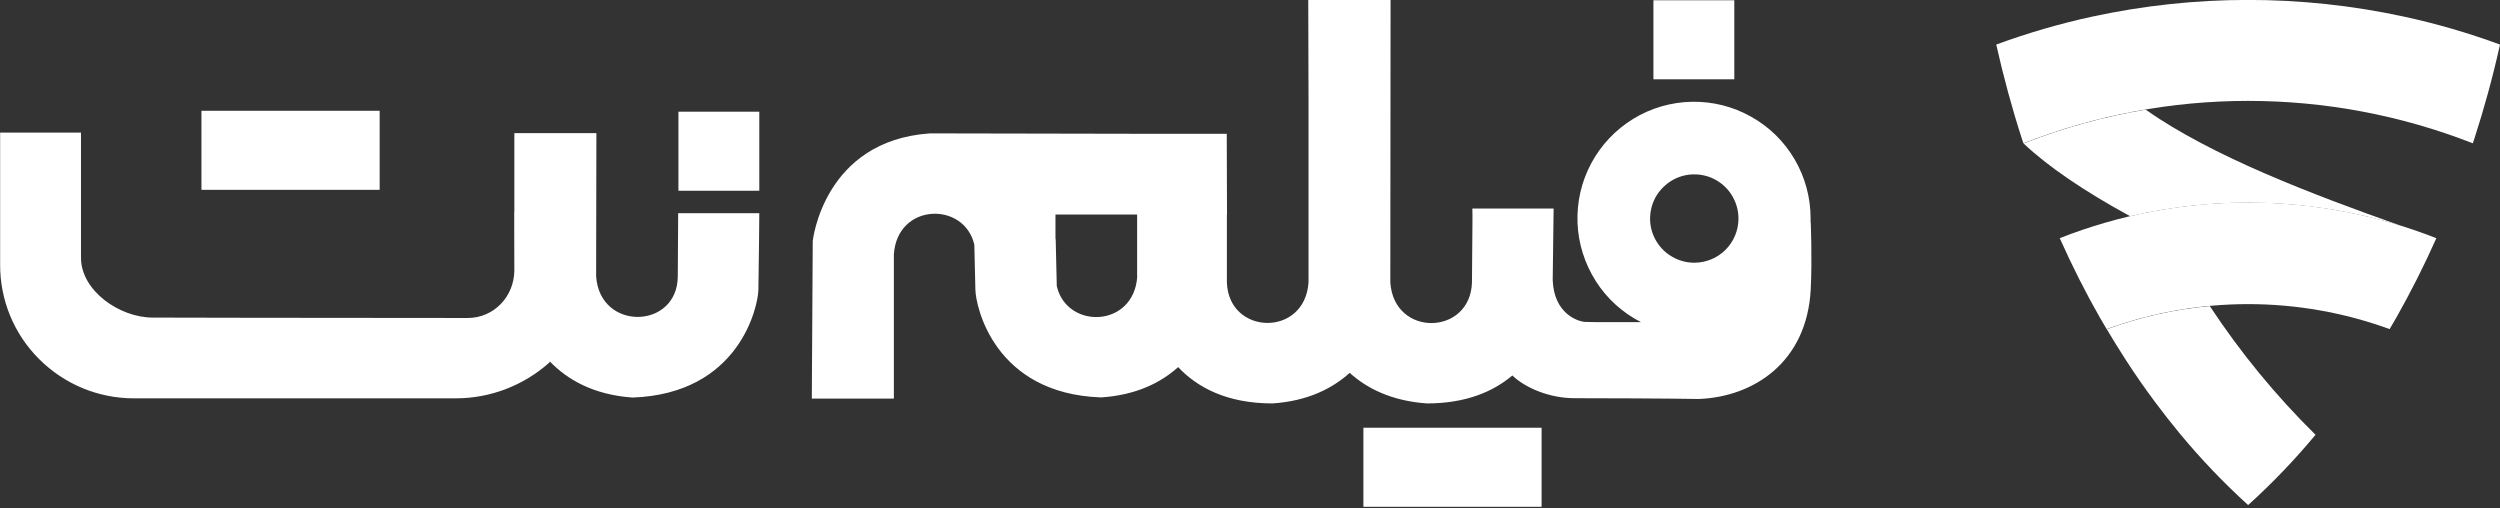 <svg width="246" height="50" viewBox="0 0 246 50" fill="none" xmlns="http://www.w3.org/2000/svg">
<rect x="0" y="0" width="246" height="50" fill="#333333" stroke="none"/>
<g clip-path="url(#clip0_210_775)">
<path d="M211.123 10.786C217.68 15.388 227.398 19.077 236.204 22.201C227.578 19.54 218.399 19.219 209.606 21.276C205.03 18.782 201.533 16.391 199.116 14.115C202.999 12.585 207.023 11.48 211.136 10.786" fill="white"/>
<path d="M198.962 13.678C197.985 10.67 197.15 7.572 196.43 4.384C199.515 3.252 202.677 2.327 205.891 1.633C215.996 -0.553 226.434 -0.553 236.538 1.633C239.752 2.327 242.915 3.252 246 4.384C245.293 7.572 244.444 10.67 243.467 13.678L243.326 14.102C229.108 8.536 213.322 8.536 199.104 14.102L198.962 13.678Z" fill="white"/>
<path d="M239.739 23.435C238.531 26.148 237.207 28.757 235.793 31.264L235.137 32.383C226.151 29.105 216.291 29.105 207.293 32.383L206.637 31.264C205.21 28.77 203.899 26.161 202.677 23.435C214.582 18.756 227.823 18.756 239.727 23.435" fill="white"/>
<path d="M217.435 30.107C220.456 34.684 223.94 38.939 227.848 42.783C225.804 45.238 223.593 47.552 221.215 49.699C218.798 47.501 216.536 45.135 214.453 42.615C213.63 41.613 212.82 40.584 212.036 39.53C211.059 38.219 210.108 36.856 209.195 35.442C208.552 34.452 207.922 33.424 207.305 32.395C210.571 31.2 213.977 30.429 217.435 30.12" fill="white"/>
<path d="M74.715 10.991H66.758V18.769H74.715V10.991Z" fill="white"/>
<path d="M170.655 0.026H162.697V7.803H170.655V0.026Z" fill="white"/>
<path d="M66.732 20.954C66.732 22.548 66.719 22.021 66.694 27.189C66.668 32.421 59.019 32.614 58.659 27.189C58.659 27.138 58.685 13.1 58.685 13.1H50.611V20.877H50.599V21.995L50.611 26.649C50.573 29.195 48.593 31.29 46.022 31.29C29.876 31.29 15.028 31.251 15.028 31.251C11.775 31.251 7.97 28.616 7.97 25.364V13.048H0.013V26.032C-7.07377e-05 29.529 1.375 32.871 3.857 35.339C6.325 37.808 9.667 39.196 13.164 39.196H44.852C48.246 39.196 51.524 37.936 54.057 35.674L54.108 35.571C55.831 37.358 58.402 38.849 62.245 39.119C72.748 38.746 74.587 30.184 74.625 28.526C74.677 26.109 74.715 20.98 74.715 20.98H66.732V20.954Z" fill="white"/>
<path d="M37.358 10.901H19.823V18.679H37.358V10.901Z" fill="white"/>
<path d="M178.162 21.854V21.481C178.162 19.437 177.622 17.445 176.594 15.684C175.565 13.922 174.087 12.47 172.3 11.48C170.526 10.477 168.508 9.976 166.477 10.014C164.446 10.053 162.44 10.631 160.705 11.698C158.969 12.765 157.542 14.269 156.578 16.069C155.614 17.869 155.151 19.887 155.228 21.931C155.305 23.962 155.935 25.942 157.028 27.665C158.121 29.387 159.663 30.776 161.476 31.701H157.247C156.822 31.701 156.36 31.688 155.974 31.676C155.254 31.637 152.914 30.866 152.786 27.575C152.824 24.747 152.876 20.517 152.876 20.517H144.88C144.905 22.111 144.893 20.183 144.841 27.793C144.687 33.025 137.167 33.218 136.807 27.793C136.807 27.498 136.832 2.263 136.832 0.154V0H128.733L128.759 10.13V27.78C128.412 33.205 120.892 33.013 120.725 27.78C120.725 25.094 120.725 22.895 120.725 21.108H120.737L120.712 13.164H111.893L91.517 13.125C81.027 13.832 79.973 23.718 79.973 23.718L79.883 39.222H87.956V25.029C88.29 19.951 94.885 19.797 95.875 24.078C95.914 25.994 95.952 27.703 95.978 28.513C96.016 30.172 97.842 38.746 108.358 39.106C111.803 38.875 114.233 37.653 115.929 36.123C117.781 38.09 120.686 39.697 125.211 39.697C128.669 39.466 131.099 38.232 132.809 36.689C134.518 38.232 136.948 39.453 140.406 39.697C144.276 39.697 146.962 38.515 148.813 36.946C150.035 38.116 152.374 39.183 154.958 39.183C164.176 39.196 167.158 39.26 167.158 39.26C172.544 39.055 177.802 35.661 178.175 28.475C178.329 25.466 178.175 21.88 178.175 21.88L178.162 21.854ZM111.906 27.202C111.572 32.28 104.977 32.434 103.987 28.153C103.948 26.238 103.91 24.528 103.884 23.718C103.884 23.641 103.884 23.538 103.858 23.422V21.108H111.893V27.202H111.906ZM166.721 25.852C165.86 25.852 165.024 25.595 164.304 25.119C163.584 24.644 163.031 23.962 162.697 23.165C162.363 22.368 162.286 21.494 162.453 20.659C162.62 19.81 163.031 19.039 163.649 18.435C164.253 17.83 165.024 17.406 165.872 17.239C166.721 17.072 167.595 17.162 168.379 17.483C169.176 17.817 169.858 18.37 170.333 19.09C170.809 19.81 171.066 20.646 171.066 21.507C171.066 22.664 170.603 23.77 169.793 24.579C168.983 25.389 167.878 25.852 166.721 25.852Z" fill="white"/>
<path d="M151.693 42.088H134.158V49.866H151.693V42.088Z" fill="white"/>
</g>
<defs>
<clipPath id="clip0_210_775">
<rect width="246" height="49.866" fill="white"/>
</clipPath>
</defs>
</svg>
